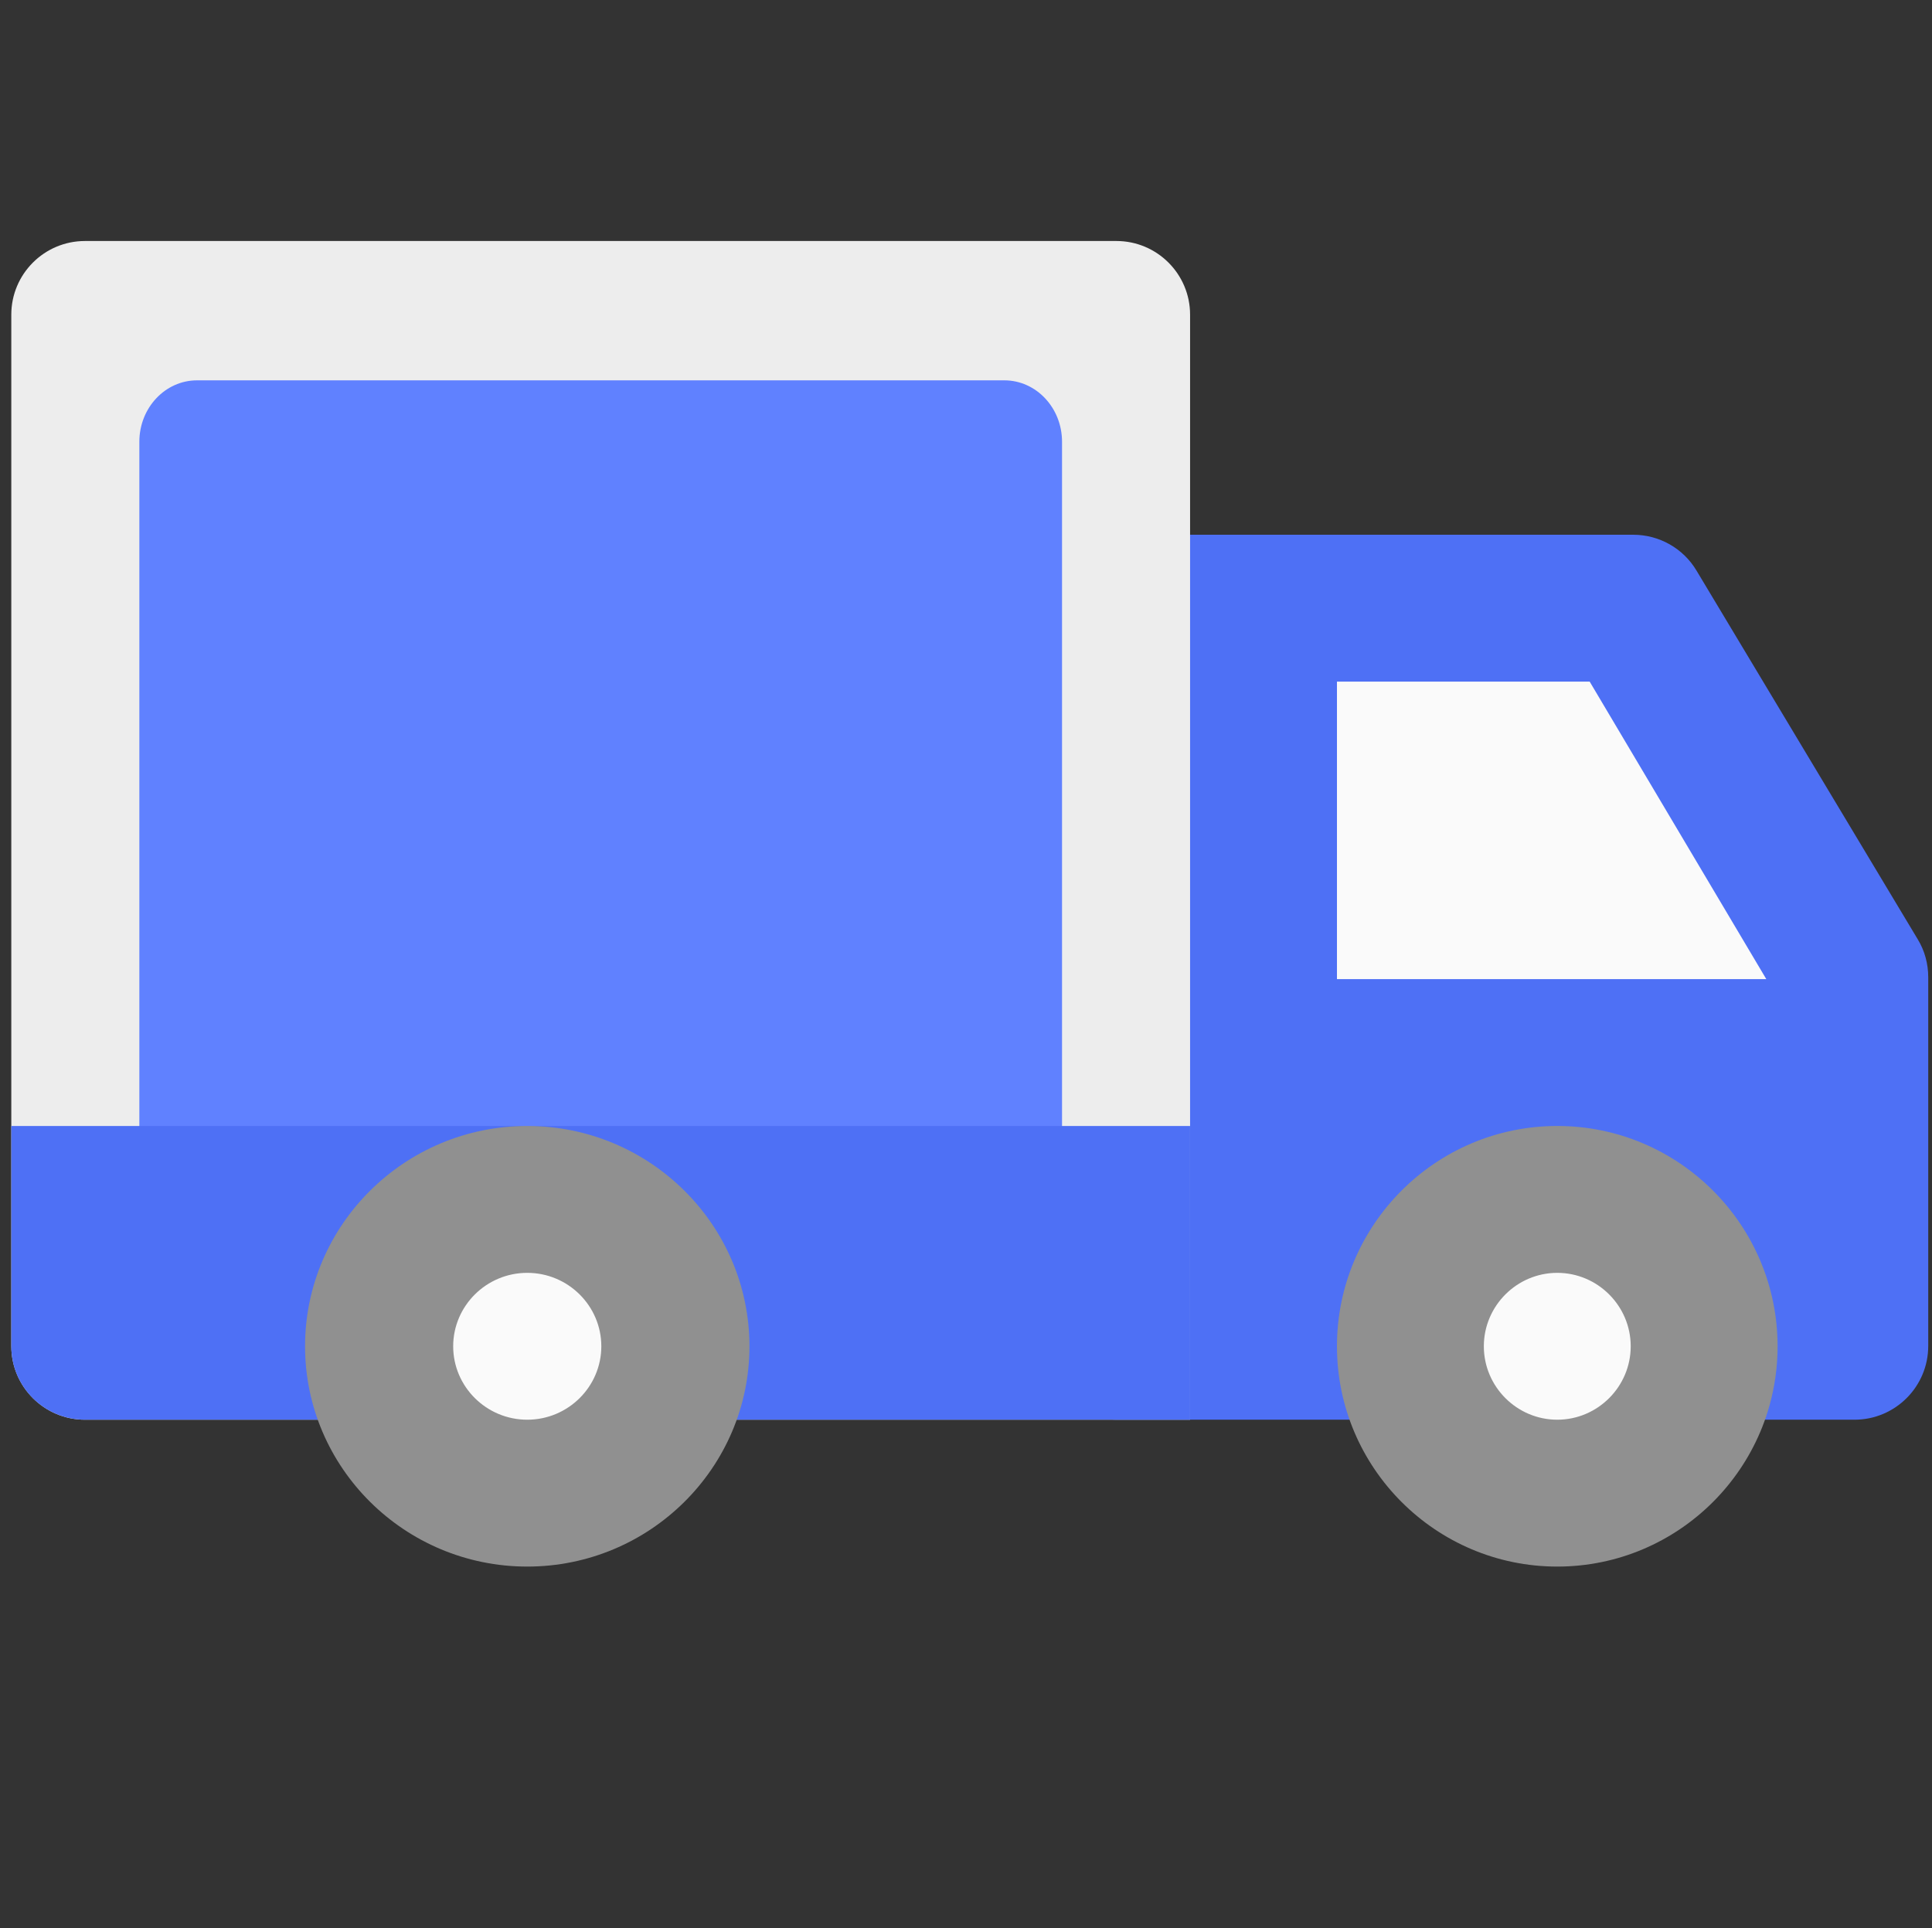 <svg width="513" height="512" viewBox="0 0 513 512" fill="none" xmlns="http://www.w3.org/2000/svg">
<rect x="0" y="0" width="513" height="512" fill="#333333" stroke="none"/>
<path d="M509.219 249.434L450.469 151.518C446.944 145.603 440.56 142 433.667 142H296.583C285.773 142 277 150.773 277 161.583V357.417C277 368.227 285.773 377 296.583 377H492.417C503.227 377 512 368.227 512 357.417V259.5C512 255.936 511.06 252.45 509.219 249.434Z" fill="#4E70F5"/>
<path d="M355 181H422.103L469 260H355V181Z" fill="#FAFAFA"/>
<path d="M296.438 64H22.562C11.764 64 3 72.764 3 83.562V357.438C3 368.236 11.764 377 22.562 377H316V83.562C316 72.764 307.236 64 296.438 64Z" fill="#EDEDED"/>
<path d="M266.688 101H52.312C43.86 101 37 108.308 37 117.312V345.688C37 354.692 43.86 362 52.312 362H282V117.312C282 108.308 275.14 101 266.688 101Z" fill="#6081FF"/>
<path d="M414 396C435.539 396 453 378.539 453 357C453 335.461 435.539 318 414 318C392.461 318 375 335.461 375 357C375 378.539 392.461 396 414 396Z" fill="#FAFAFA"/>
<path d="M413.5 416C381.247 416 355 389.753 355 357.5C355 325.247 381.247 299 413.5 299C445.753 299 472 325.247 472 357.5C472 389.753 445.753 416 413.5 416ZM413.5 338C402.775 338 394 346.775 394 357.5C394 368.225 402.775 377 413.5 377C424.225 377 433 368.225 433 357.5C433 346.775 424.225 338 413.5 338Z" fill="#909090"/>
<path d="M316 377H22.562C11.764 377 3 368.264 3 357.5V299H316V377Z" fill="#4E70F5"/>
<path d="M140 396C161.539 396 179 378.539 179 357C179 335.461 161.539 318 140 318C118.461 318 101 335.461 101 357C101 378.539 118.461 396 140 396Z" fill="#FAFAFA"/>
<path d="M140 416C107.471 416 81 389.753 81 357.5C81 325.247 107.471 299 140 299C172.529 299 199 325.247 199 357.5C199 389.753 172.529 416 140 416ZM140 338C129.144 338 120.333 346.775 120.333 357.5C120.333 368.225 129.144 377 140 377C150.856 377 159.667 368.225 159.667 357.5C159.667 346.775 150.856 338 140 338Z" fill="#909090"/>
</svg>
